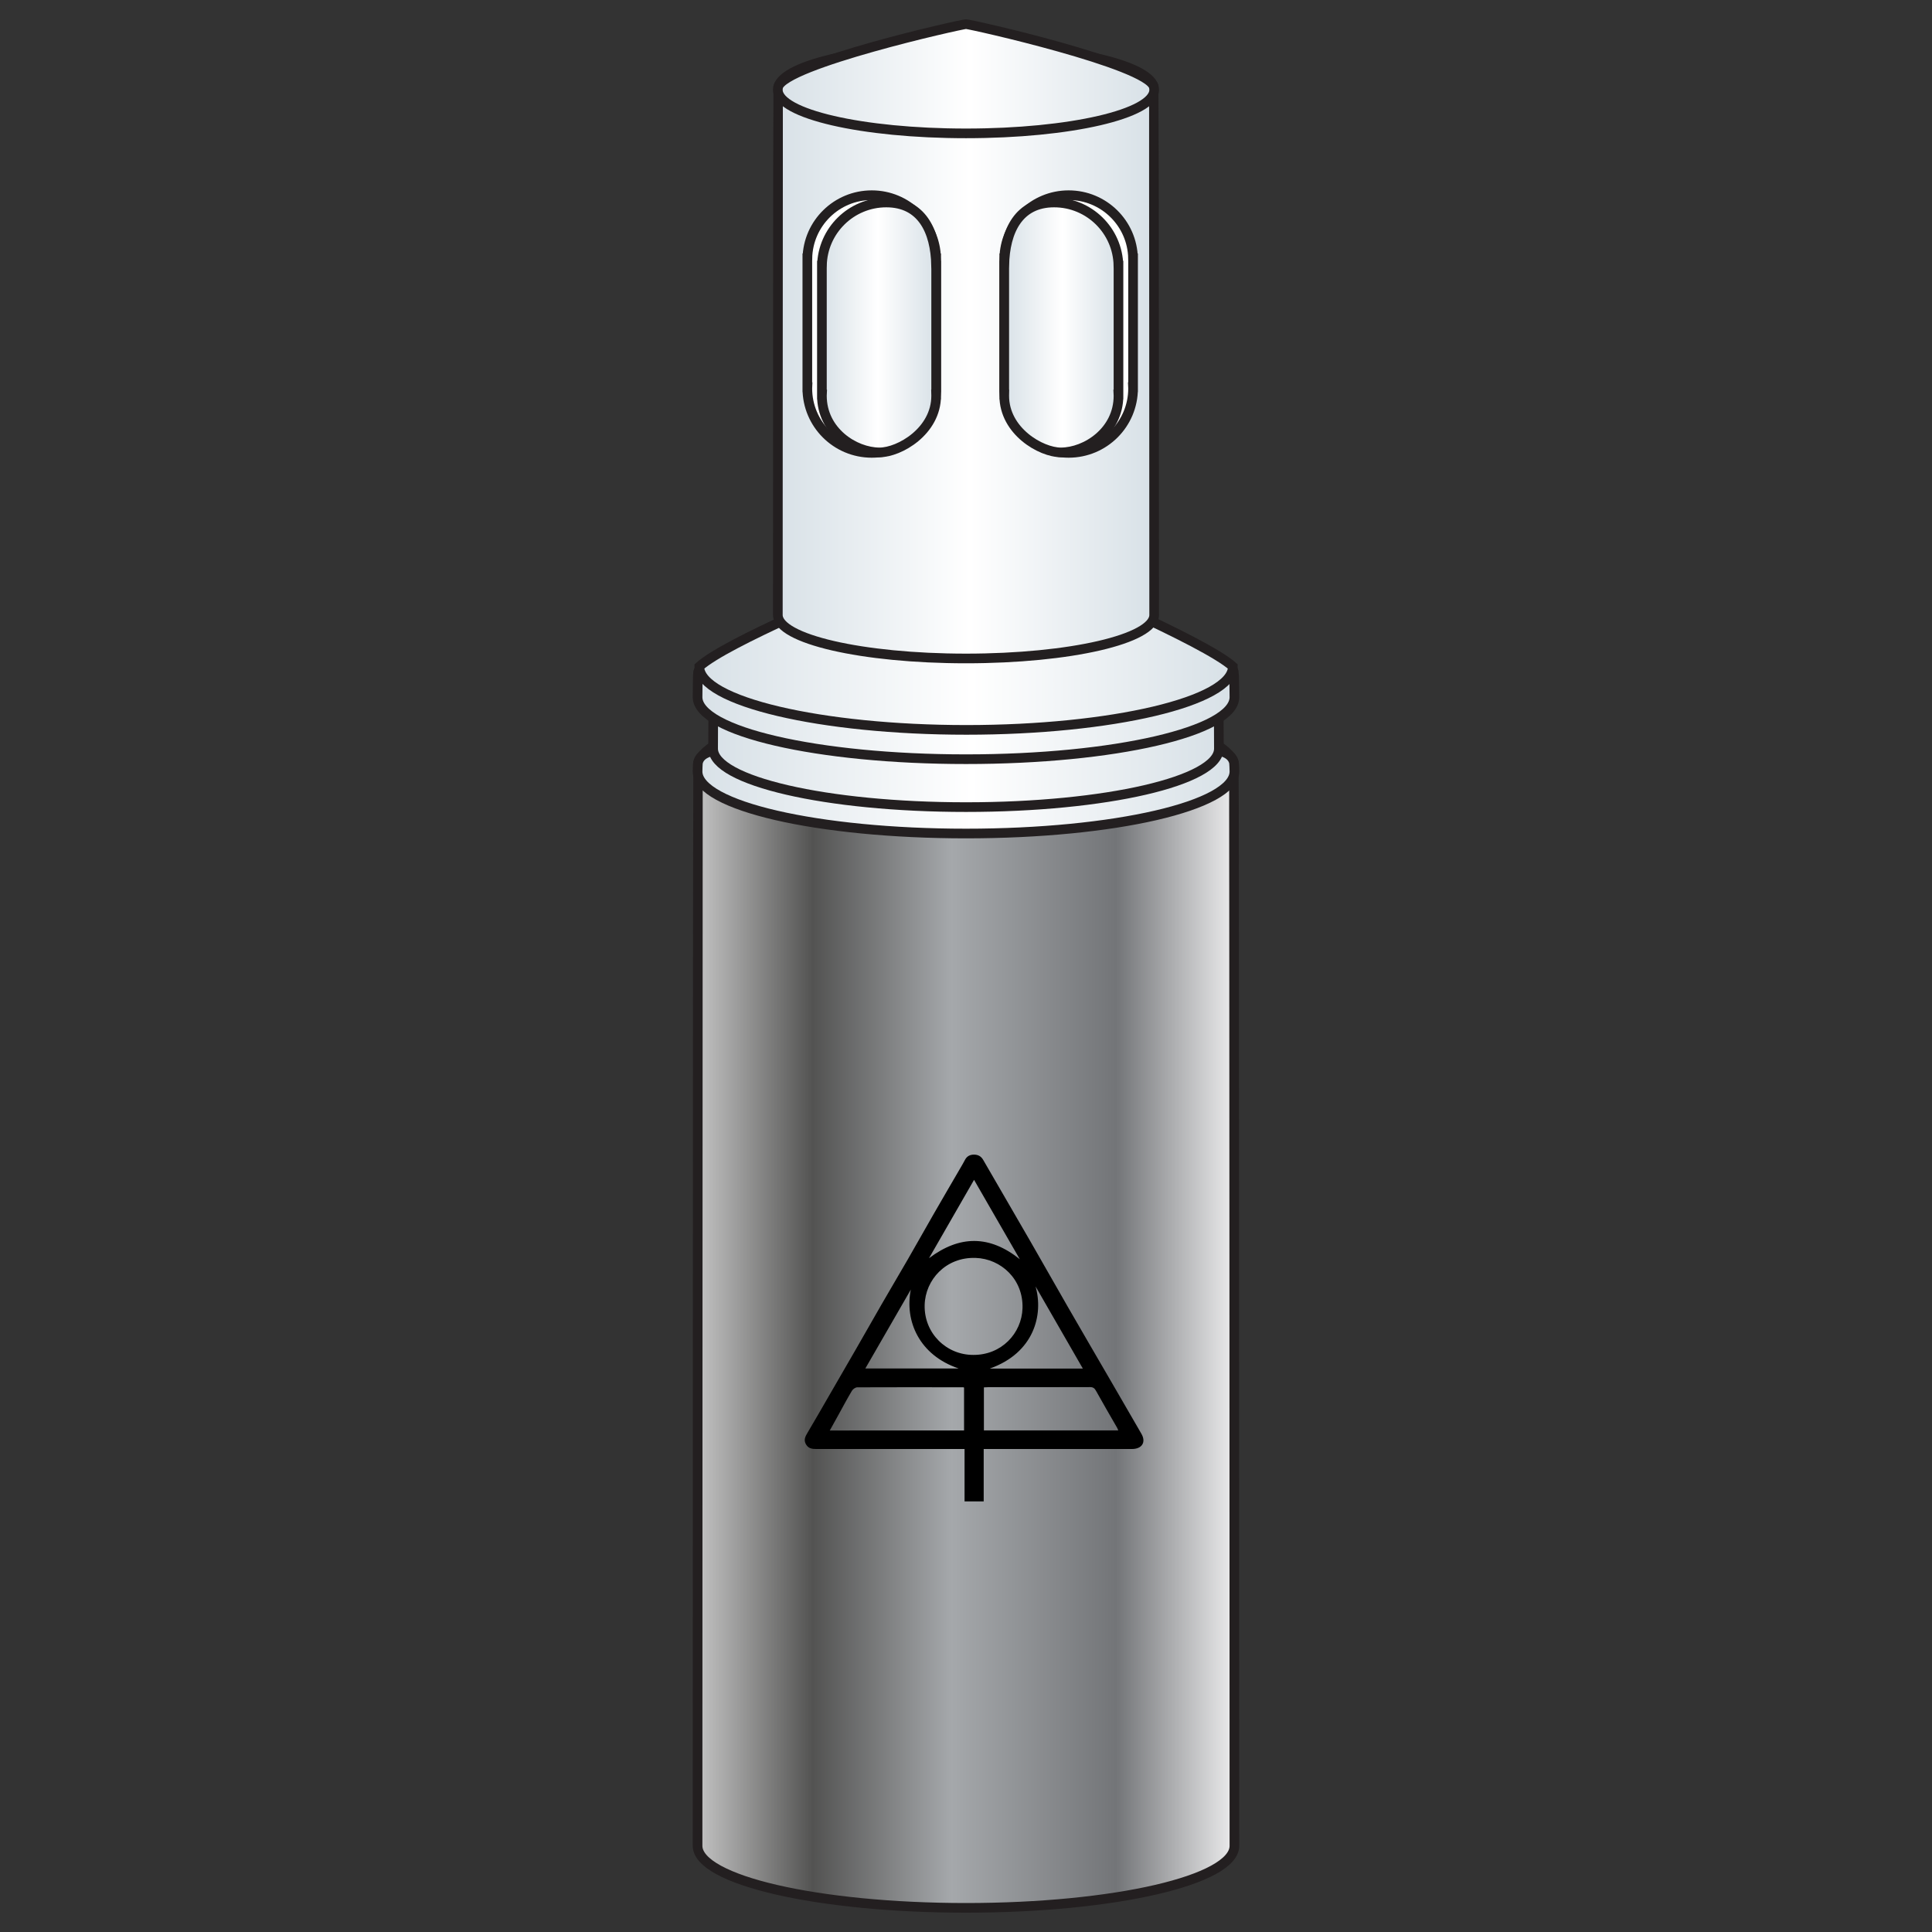 <?xml version="1.0" encoding="utf-8"?>
<!-- Generator: Adobe Illustrator 16.0.0, SVG Export Plug-In . SVG Version: 6.00 Build 0)  -->
<!DOCTYPE svg PUBLIC "-//W3C//DTD SVG 1.1//EN" "http://www.w3.org/Graphics/SVG/1.1/DTD/svg11.dtd">
<svg version="1.1" id="Layer_1" xmlns="http://www.w3.org/2000/svg" xmlns:xlink="http://www.w3.org/1999/xlink" x="0px" y="0px"
	 width="200px" height="200px" viewBox="0 0 200 200" enable-background="new 0 0 200 200" xml:space="preserve">
<rect x="0" y="0" width="200" height="200" fill="#333333" stroke="none"/>
<g>
	<g>
		
			<linearGradient id="SVGID_1_" gradientUnits="userSpaceOnUse" x1="67.172" y1="1176.281" x2="122.748" y2="1176.281" gradientTransform="matrix(1 0 0 1 5.04 -1041.039)">
			<stop  offset="0" style="stop-color:#C3C3C3"/>
			<stop  offset="0.215" style="stop-color:#535352"/>
			<stop  offset="0.473" style="stop-color:#A5A8AB"/>
			<stop  offset="0.78" style="stop-color:#737578"/>
			<stop  offset="0.995" style="stop-color:#E9E9EA"/>
		</linearGradient>
		<path fill="url(#SVGID_1_)" stroke="#231F20" stroke-miterlimit="10" d="M127.787,191.076c0,3.549-12.439,6.424-27.787,6.424
			c-15.347,0-27.788-2.875-27.788-6.424c0-0.123,0.017-111.917,0.047-112.041c0.835-3.374,12.936-6.05,27.74-6.05
			c14.744,0,26.804,2.652,27.729,6.007C127.768,79.13,127.787,190.939,127.787,191.076z"/>
		
			<linearGradient id="SVGID_2_" gradientUnits="userSpaceOnUse" x1="-130.308" y1="198.062" x2="-74.733" y2="198.062" gradientTransform="matrix(1 0 0 -1 202.52 279.981)">
			<stop  offset="0" style="stop-color:#D8E1E7"/>
			<stop  offset="0.511" style="stop-color:#FFFFFF"/>
			<stop  offset="0.995" style="stop-color:#D8E1E7"/>
		</linearGradient>
		<path fill="url(#SVGID_2_)" stroke="#231F20" stroke-miterlimit="10" d="M127.787,79.863c0,3.546-12.439,6.423-27.787,6.423
			c-15.347,0-27.788-2.876-27.788-6.423c0-0.125,0.017-0.816,0.047-0.939c0.835-3.374,12.936,0.652,27.74,0.652
			c14.744,0,26.804-4.05,27.729-0.695C127.768,79.019,127.787,79.725,127.787,79.863z"/>
		
			<linearGradient id="SVGID_3_" gradientUnits="userSpaceOnUse" x1="-128.699" y1="203.596" x2="-76.34" y2="203.596" gradientTransform="matrix(1 0 0 -1 202.52 279.981)">
			<stop  offset="0" style="stop-color:#D8E1E7"/>
			<stop  offset="0.511" style="stop-color:#FFFFFF"/>
			<stop  offset="0.995" style="stop-color:#D8E1E7"/>
		</linearGradient>
		<path fill="url(#SVGID_3_)" stroke="#231F20" stroke-miterlimit="10" d="M126.18,77.5c0,3.342-11.721,6.052-26.18,6.052
			c-14.458,0-26.179-2.71-26.179-6.052c0-0.117,0.015-6.872,0.045-6.988c0.786-3.179,12.186,0.614,26.134,0.614
			c13.891,0,25.252-3.815,26.125-0.655C126.16,70.601,126.18,77.369,126.18,77.5z"/>
		
			<linearGradient id="SVGID_4_" gradientUnits="userSpaceOnUse" x1="-130.308" y1="206.566" x2="-74.733" y2="206.566" gradientTransform="matrix(1 0 0 -1 202.52 279.981)">
			<stop  offset="0" style="stop-color:#D8E1E7"/>
			<stop  offset="0.511" style="stop-color:#FFFFFF"/>
			<stop  offset="0.995" style="stop-color:#D8E1E7"/>
		</linearGradient>
		<path fill="url(#SVGID_4_)" stroke="#231F20" stroke-miterlimit="10" d="M127.787,72.169c0,3.546-12.439,6.423-27.787,6.423
			c-15.347,0-27.788-2.876-27.788-6.423c0-0.125,0.017-2.436,0.047-2.559c0.835-3.374,12.936,0.652,27.74,0.652
			c14.744,0,26.804-4.049,27.729-0.695C127.768,69.706,127.787,72.03,127.787,72.169z"/>
		
			<linearGradient id="SVGID_5_" gradientUnits="userSpaceOnUse" x1="-130.129" y1="213.462" x2="-74.897" y2="213.462" gradientTransform="matrix(1 0 0 -1 202.52 279.981)">
			<stop  offset="0" style="stop-color:#D8E1E7"/>
			<stop  offset="0.511" style="stop-color:#FFFFFF"/>
			<stop  offset="0.995" style="stop-color:#D8E1E7"/>
		</linearGradient>
		<path fill="url(#SVGID_5_)" stroke="#231F20" stroke-miterlimit="10" d="M127.623,68.996c0,3.623-12.586,6.562-27.586,6.562
			c-14.999,0-27.646-2.938-27.646-6.562c2.867-2.548,15.32-7.655,21.83-10.645c1.774-0.815,3.856-0.872,5.817-0.872
			c1.869,0,3.771,0.088,5.547,0.813C109.398,59.851,124.775,66.424,127.623,68.996z"/>
	</g>
	<g>
		<g>
			<g>
				<path d="M101.832,150.002c0,1.842,0,3.619,0,5.423c-0.666,0-1.297,0-1.981,0c0-1.784,0-3.573,0-5.423c-0.235,0-0.421,0-0.605,0
					c-4.904,0-9.808-0.001-14.714,0c-0.437,0-0.833-0.036-1.091-0.473c-0.271-0.459-0.08-0.818,0.156-1.215
					c0.773-1.301,1.522-2.615,2.279-3.924c0.907-1.568,1.815-3.129,2.716-4.699c0.887-1.541,1.76-3.09,2.65-4.629
					c0.896-1.553,1.812-3.097,2.709-4.648c0.919-1.594,1.817-3.199,2.734-4.795c0.893-1.555,1.802-3.104,2.704-4.654
					c0.171-0.295,0.349-0.591,0.506-0.895c0.205-0.398,0.549-0.553,0.962-0.543c0.395,0.008,0.707,0.17,0.92,0.541
					c1.637,2.836,3.291,5.664,4.925,8.502c1.286,2.229,2.546,4.472,3.831,6.701c1.486,2.582,2.99,5.154,4.484,7.729
					c1.049,1.809,2.094,3.621,3.141,5.426c0.504,0.866,0.066,1.575-0.979,1.575c-4.906,0.001-9.81,0.001-14.714,0.001
					C102.277,150.002,102.089,150.002,101.832,150.002z M100.762,140.26c2.906,0.018,5.006-2.227,5.088-4.828
					c0.096-3.023-2.25-5.125-4.847-5.213c-3.099-0.104-5.219,2.275-5.283,4.877C95.649,138.031,97.979,140.271,100.762,140.26z
					 M101.854,148.076c4.658,0,9.265,0,13.908,0c-0.048-0.107-0.076-0.198-0.121-0.277c-0.729-1.27-1.469-2.533-2.178-3.814
					c-0.154-0.281-0.305-0.396-0.636-0.393c-3.499,0.014-6.999,0.008-10.499,0.008c-0.154,0-0.307,0.017-0.475,0.021
					C101.854,145.119,101.854,146.576,101.854,148.076z M99.799,148.08c0-1.516,0-2.986,0-4.439
					c-0.049-0.018-0.063-0.029-0.077-0.029c-3.661-0.004-7.322-0.014-10.984,0.004c-0.186,0-0.445,0.185-0.547,0.355
					c-0.486,0.813-0.931,1.653-1.389,2.484c-0.296,0.531-0.592,1.066-0.904,1.628C90.568,148.08,95.167,148.08,99.799,148.08z
					 M112.096,141.674c-1.645-2.861-3.252-5.652-4.896-8.507c0.84,2.929-0.156,6.888-4.738,8.507
					C105.682,141.674,108.855,141.674,112.096,141.674z M94.287,133.499c-1.562,2.712-3.126,5.425-4.708,8.165
					c3.243,0,6.412,0,9.662,0C95.145,140.285,93.637,136.738,94.287,133.499z M105.57,130.354c-1.566-2.717-3.135-5.437-4.736-8.217
					c-1.587,2.76-3.125,5.436-4.665,8.112C99.36,127.844,102.455,127.861,105.57,130.354z"/>
			</g>
		</g>
	</g>
</g>
<g>
	<g>
		<g>
			
				<linearGradient id="SVGID_6_" gradientUnits="userSpaceOnUse" x1="-121.965" y1="219.493" x2="-83.082" y2="219.493" gradientTransform="matrix(1 0 0 -1 202.52 279.981)">
				<stop  offset="0" style="stop-color:#D8E1E7"/>
				<stop  offset="0.511" style="stop-color:#FFFFFF"/>
				<stop  offset="0.995" style="stop-color:#D8E1E7"/>
			</linearGradient>
			<path fill="url(#SVGID_6_)" stroke="#231F20" stroke-miterlimit="10" d="M80.555,62.607c0.585-2.365,9.069-4.24,19.446-4.24
				c10.333,0,18.788,1.859,19.437,4.21"/>
			
				<linearGradient id="SVGID_7_" gradientUnits="userSpaceOnUse" x1="-121.998" y1="243.516" x2="-83.041" y2="243.516" gradientTransform="matrix(1 0 0 -1 202.52 279.981)">
				<stop  offset="0" style="stop-color:#D8E1E7"/>
				<stop  offset="0.511" style="stop-color:#FFFFFF"/>
				<stop  offset="0.995" style="stop-color:#D8E1E7"/>
			</linearGradient>
			<path fill="url(#SVGID_7_)" stroke="#231F20" stroke-miterlimit="10" d="M119.479,63.661c0,2.487-8.721,4.503-19.478,4.503
				c-10.758,0-19.479-2.016-19.479-4.503c0-0.087,0.012-54.569,0.032-54.655C81.139,6.641,89.623,4.765,100,4.765
				c10.333,0,18.788,1.859,19.436,4.21C119.465,9.072,119.479,63.563,119.479,63.661z"/>
			
				<linearGradient id="SVGID_8_" gradientUnits="userSpaceOnUse" x1="-121.998" y1="271.827" x2="-83.041" y2="271.827" gradientTransform="matrix(1 0 0 -1 202.52 279.981)">
				<stop  offset="0" style="stop-color:#D8E1E7"/>
				<stop  offset="0.511" style="stop-color:#FFFFFF"/>
				<stop  offset="0.995" style="stop-color:#D8E1E7"/>
			</linearGradient>
			<path fill="url(#SVGID_8_)" stroke="#231F20" stroke-miterlimit="10" d="M119.479,9.304c0,2.487-8.721,4.503-19.478,4.503
				c-10.758,0-19.479-2.016-19.479-4.503c0-0.087,0.012-0.212,0.032-0.298C81.14,6.641,99.515,2.5,100.001,2.5
				c0.484,0,18.788,4.125,19.437,6.476C119.465,9.072,119.479,9.207,119.479,9.304z"/>
		</g>
	</g>
	<g>
		<path fill="#FFFFFF" stroke="#231F20" stroke-miterlimit="10" d="M117.291,26.742c-0.07-3.621-3.025-6.535-6.665-6.535
			c-3.638,0-6.595,2.914-6.665,6.535h-0.002v13.337h0.002c-0.001,0.045-0.002,0.089-0.002,0.134c0,3.683,2.982,6.668,6.667,6.668
			s6.669-2.986,6.669-6.668c0-0.045-0.002-0.089-0.004-0.134h0.004V26.742H117.291z"/>
		
			<linearGradient id="SVGID_9_" gradientUnits="userSpaceOnUse" x1="-98.561" y1="246.084" x2="-86.735" y2="246.084" gradientTransform="matrix(1 0 0 -1 202.52 279.981)">
			<stop  offset="0" style="stop-color:#D8E1E7"/>
			<stop  offset="0.511" style="stop-color:#FFFFFF"/>
			<stop  offset="0.995" style="stop-color:#D8E1E7"/>
		</linearGradient>
		<path fill="url(#SVGID_9_)" stroke="#231F20" stroke-miterlimit="10" d="M115.781,27.497c-0.071-3.622-3.026-6.535-6.665-6.535
			c-3.638,0-5.085,2.914-5.155,6.535h-0.002v13.337h0.002c-0.001,0.044-0.002,0.089-0.002,0.134c0,3.683,3.818,5.864,5.855,5.864
			c2.602,0,5.971-2.181,5.971-5.864c0-0.045-0.002-0.089-0.004-0.134h0.004V27.497H115.781z"/>
	</g>
	<g>
		<path fill="#FFFFFF" stroke="#231F20" stroke-miterlimit="10" d="M83.578,26.742c0.07-3.621,3.027-6.535,6.665-6.535
			c3.639,0,6.594,2.914,6.664,6.535h0.005v13.337h-0.005c0.001,0.045,0.005,0.089,0.005,0.134c0,3.683-2.986,6.668-6.669,6.668
			c-3.684,0-6.668-2.986-6.668-6.668c0-0.045,0.001-0.089,0.003-0.134h-0.003V26.742H83.578z"/>
		
			<linearGradient id="SVGID_10_" gradientUnits="userSpaceOnUse" x1="1132.94" y1="246.084" x2="1144.768" y2="246.084" gradientTransform="matrix(-1 0 0 -1 1229.852 279.981)">
			<stop  offset="0" style="stop-color:#D8E1E7"/>
			<stop  offset="0.511" style="stop-color:#FFFFFF"/>
			<stop  offset="0.995" style="stop-color:#D8E1E7"/>
		</linearGradient>
		<path fill="url(#SVGID_10_)" stroke="#231F20" stroke-miterlimit="10" d="M85.087,27.497c0.071-3.622,3.028-6.535,6.665-6.535
			c3.639,0,5.084,2.914,5.154,6.535h0.005v13.337h-0.005c0.001,0.044,0.005,0.089,0.005,0.134c0,3.683-3.818,5.864-5.858,5.864
			c-2.601,0-5.969-2.181-5.969-5.864c0-0.045,0.001-0.089,0.003-0.134h-0.003V27.497H85.087z"/>
	</g>
</g>
</svg>
